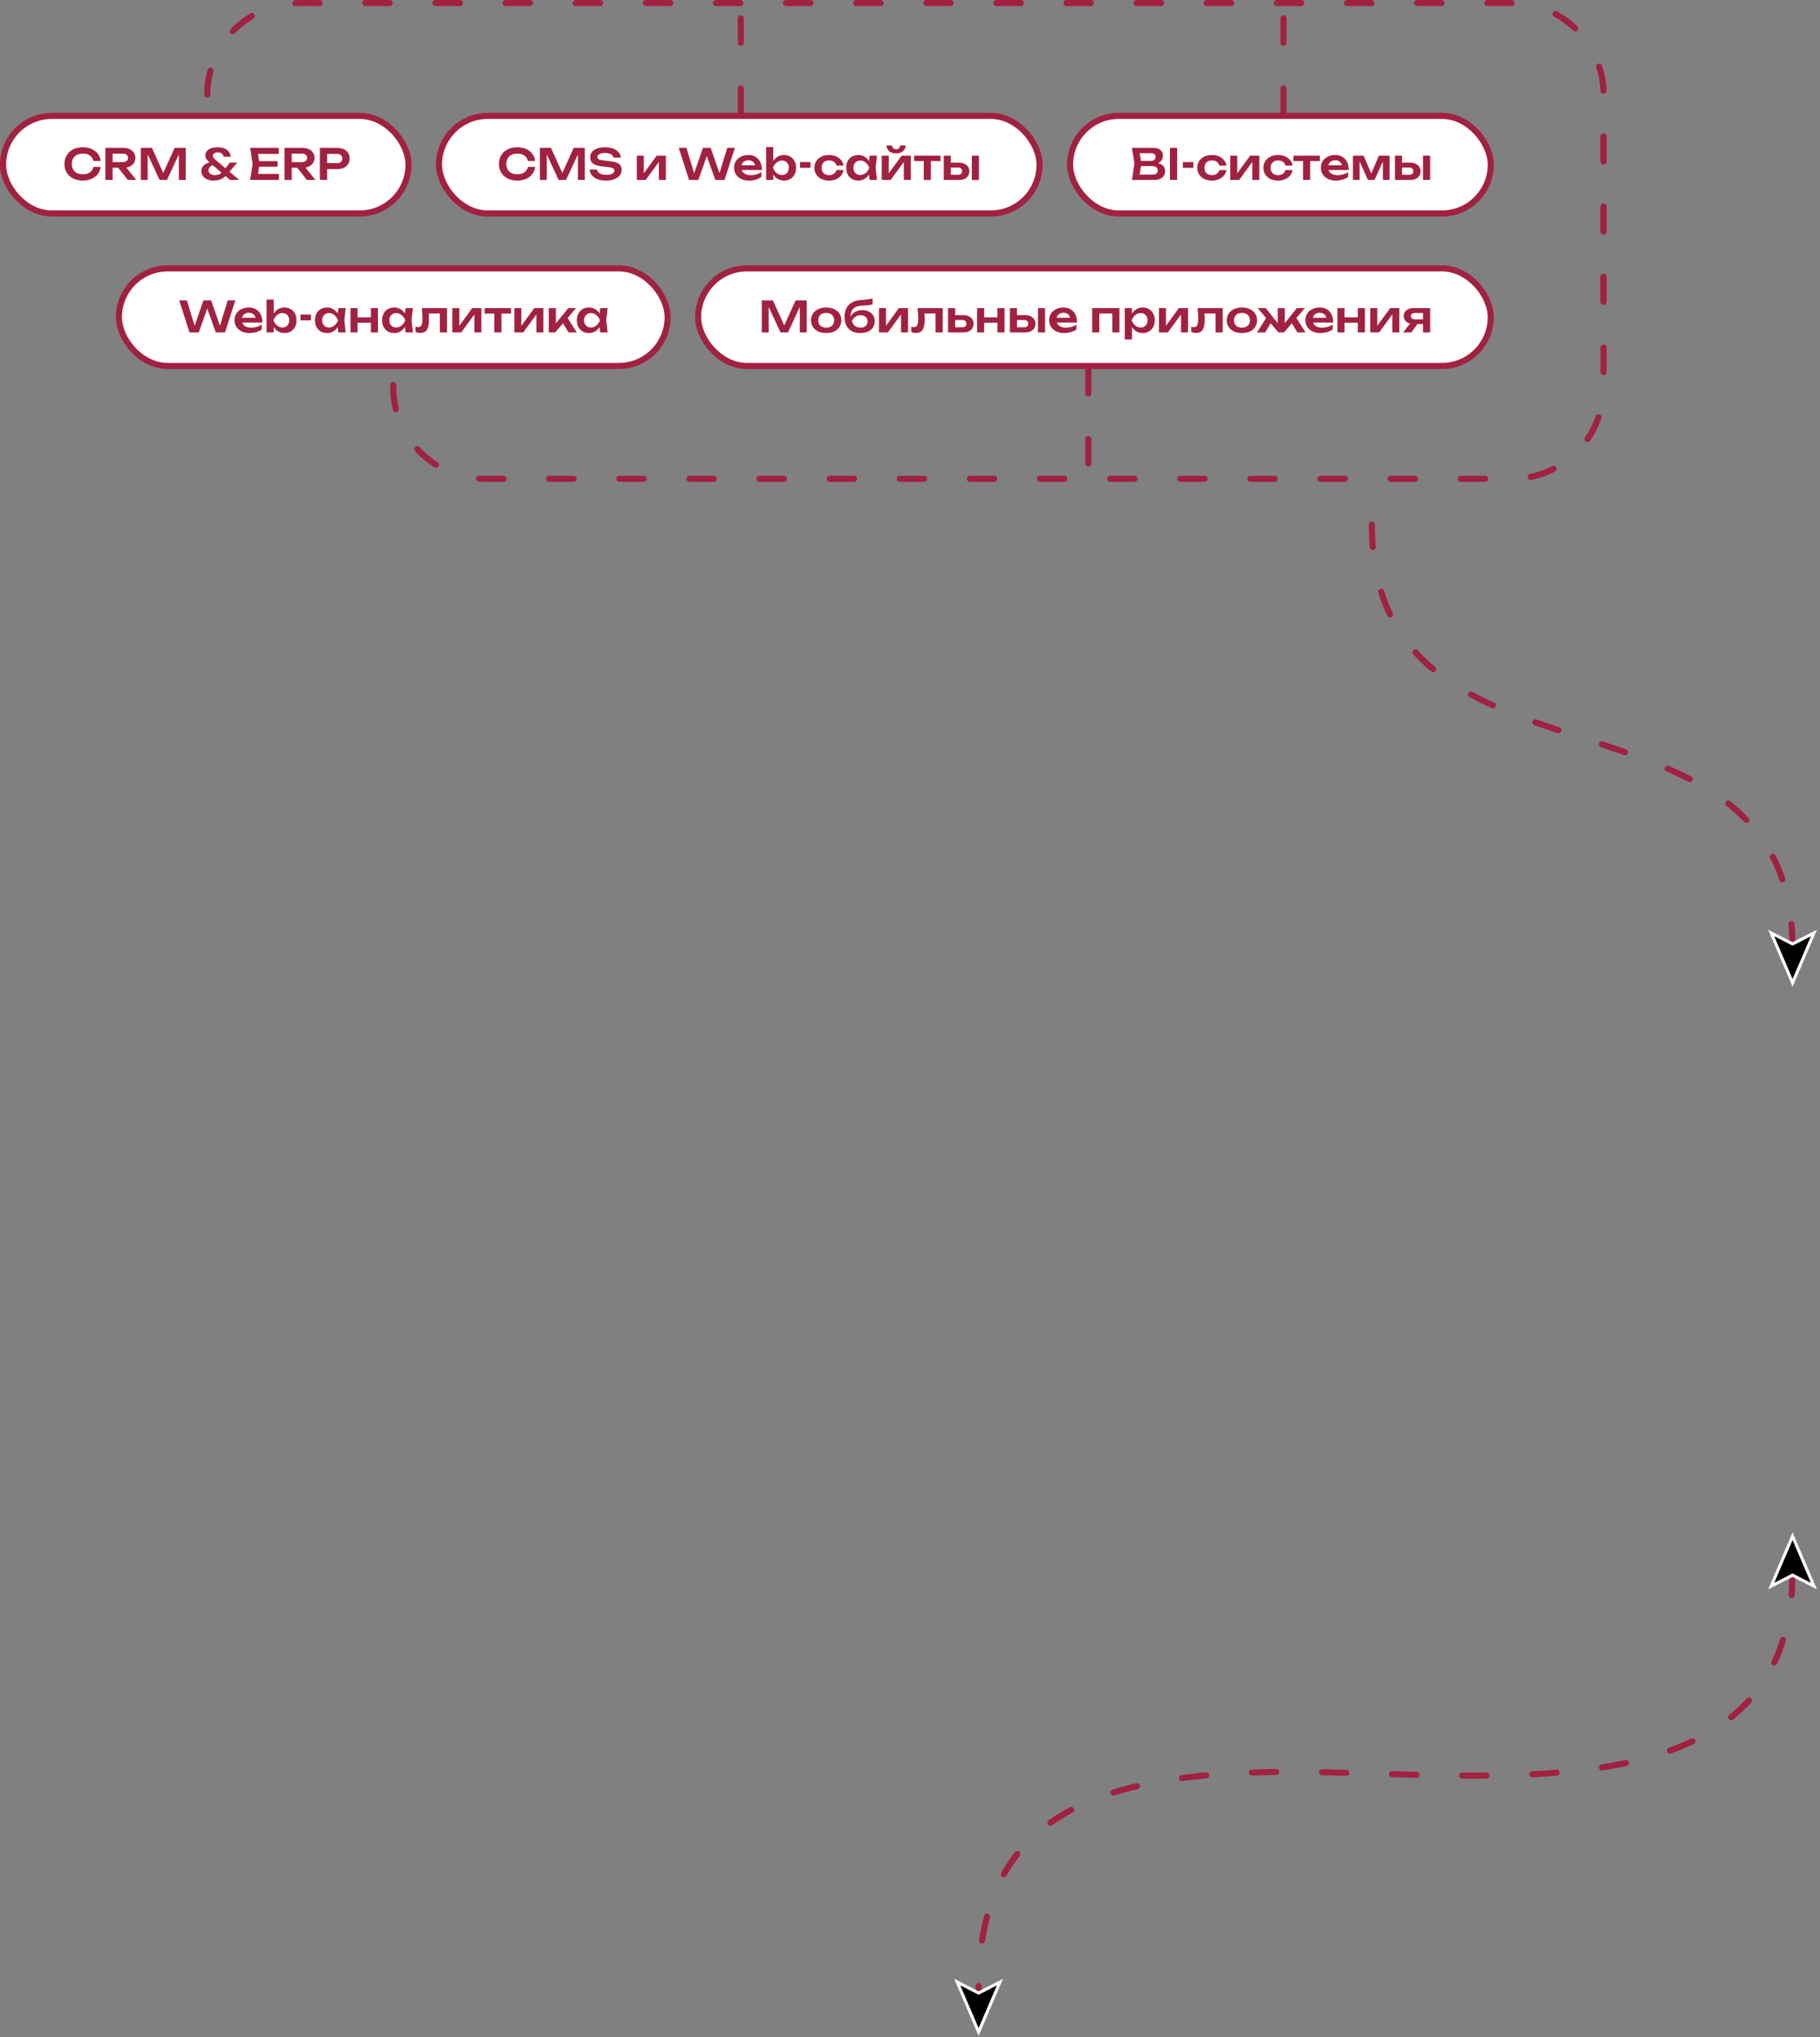 <svg width="597" height="668" viewBox="0 0 597 668" fill="none" xmlns="http://www.w3.org/2000/svg">
<rect x="0" y="0" width="597" height="668" fill="#808080" stroke="none"/>
<rect x="39" y="88" width="180" height="32" rx="16" fill="white"/>
<path d="M72.577 108.034H71.765L74.691 98.5H77.183L73.809 109H70.771L67.467 99.704H68.503L65.199 109H62.161L58.787 98.5H61.307L64.205 108.034L63.421 108.02L66.725 98.5H69.259L72.577 108.034ZM81.837 109.21C80.894 109.21 80.05 109.037 79.303 108.692C78.566 108.337 77.982 107.843 77.553 107.208C77.133 106.573 76.923 105.836 76.923 104.996C76.923 104.165 77.124 103.437 77.525 102.812C77.936 102.187 78.496 101.701 79.205 101.356C79.914 101.001 80.722 100.824 81.627 100.824C82.551 100.824 83.344 101.029 84.007 101.44C84.67 101.841 85.178 102.411 85.533 103.148C85.897 103.885 86.079 104.753 86.079 105.752H78.799V104.198H84.819L83.909 104.758C83.872 104.291 83.755 103.895 83.559 103.568C83.372 103.241 83.116 102.989 82.789 102.812C82.462 102.635 82.08 102.546 81.641 102.546C81.165 102.546 80.75 102.644 80.395 102.84C80.05 103.027 79.779 103.293 79.583 103.638C79.396 103.974 79.303 104.371 79.303 104.828C79.303 105.379 79.424 105.85 79.667 106.242C79.91 106.634 80.264 106.933 80.731 107.138C81.198 107.343 81.762 107.446 82.425 107.446C83.022 107.446 83.624 107.362 84.231 107.194C84.838 107.017 85.384 106.769 85.869 106.452V108.02C85.346 108.393 84.735 108.687 84.035 108.902C83.344 109.107 82.612 109.21 81.837 109.21ZM87.447 98.22H89.784V103.568L89.463 104.198V105.934L89.784 106.578V109H87.447V98.22ZM88.959 105.024C89.108 104.175 89.383 103.437 89.784 102.812C90.186 102.177 90.685 101.687 91.282 101.342C91.88 100.997 92.552 100.824 93.299 100.824C94.073 100.824 94.759 101.001 95.356 101.356C95.954 101.701 96.421 102.191 96.757 102.826C97.093 103.451 97.26 104.184 97.26 105.024C97.26 105.855 97.093 106.587 96.757 107.222C96.421 107.847 95.954 108.337 95.356 108.692C94.759 109.037 94.073 109.21 93.299 109.21C92.552 109.21 91.88 109.037 91.282 108.692C90.685 108.347 90.186 107.861 89.784 107.236C89.392 106.601 89.117 105.864 88.959 105.024ZM94.88 105.024C94.88 104.557 94.782 104.147 94.587 103.792C94.4 103.428 94.138 103.148 93.802 102.952C93.466 102.747 93.084 102.644 92.654 102.644C92.216 102.644 91.8 102.747 91.409 102.952C91.016 103.148 90.671 103.428 90.373 103.792C90.083 104.147 89.855 104.557 89.686 105.024C89.855 105.491 90.083 105.901 90.373 106.256C90.671 106.611 91.016 106.891 91.409 107.096C91.8 107.292 92.216 107.39 92.654 107.39C93.084 107.39 93.466 107.292 93.802 107.096C94.138 106.891 94.4 106.611 94.587 106.256C94.782 105.901 94.88 105.491 94.88 105.024ZM98.546 103.148H102.004V105.038H98.546V103.148ZM110.983 109L110.647 106.088L111.025 105.024L110.647 103.974L110.983 101.034H113.405L112.943 105.024L113.405 109H110.983ZM111.599 105.024C111.449 105.864 111.174 106.601 110.773 107.236C110.381 107.861 109.881 108.347 109.275 108.692C108.677 109.037 108.005 109.21 107.259 109.21C106.484 109.21 105.798 109.037 105.201 108.692C104.603 108.337 104.137 107.847 103.801 107.222C103.474 106.587 103.311 105.855 103.311 105.024C103.311 104.184 103.474 103.451 103.801 102.826C104.137 102.191 104.603 101.701 105.201 101.356C105.798 101.001 106.484 100.824 107.259 100.824C108.005 100.824 108.677 100.997 109.275 101.342C109.881 101.687 110.385 102.177 110.787 102.812C111.188 103.437 111.459 104.175 111.599 105.024ZM105.677 105.024C105.677 105.491 105.77 105.901 105.957 106.256C106.153 106.611 106.419 106.891 106.755 107.096C107.091 107.292 107.478 107.39 107.917 107.39C108.355 107.39 108.766 107.292 109.149 107.096C109.541 106.891 109.886 106.611 110.185 106.256C110.483 105.901 110.717 105.491 110.885 105.024C110.717 104.557 110.483 104.147 110.185 103.792C109.886 103.428 109.541 103.148 109.149 102.952C108.766 102.747 108.355 102.644 107.917 102.644C107.478 102.644 107.091 102.747 106.755 102.952C106.419 103.148 106.153 103.428 105.957 103.792C105.77 104.147 105.677 104.557 105.677 105.024ZM114.968 101.034H117.292V109H114.968V101.034ZM121.646 101.034H123.97V109H121.646V101.034ZM116.298 104.058H122.556V105.822H116.298V104.058ZM133.022 109L132.686 106.088L133.064 105.024L132.686 103.974L133.022 101.034H135.444L134.982 105.024L135.444 109H133.022ZM133.638 105.024C133.488 105.864 133.213 106.601 132.812 107.236C132.42 107.861 131.92 108.347 131.314 108.692C130.716 109.037 130.044 109.21 129.298 109.21C128.523 109.21 127.837 109.037 127.24 108.692C126.642 108.337 126.176 107.847 125.84 107.222C125.513 106.587 125.35 105.855 125.35 105.024C125.35 104.184 125.513 103.451 125.84 102.826C126.176 102.191 126.642 101.701 127.24 101.356C127.837 101.001 128.523 100.824 129.298 100.824C130.044 100.824 130.716 100.997 131.314 101.342C131.92 101.687 132.424 102.177 132.826 102.812C133.227 103.437 133.498 104.175 133.638 105.024ZM127.716 105.024C127.716 105.491 127.809 105.901 127.996 106.256C128.192 106.611 128.458 106.891 128.794 107.096C129.13 107.292 129.517 107.39 129.956 107.39C130.394 107.39 130.805 107.292 131.188 107.096C131.58 106.891 131.925 106.611 132.224 106.256C132.522 105.901 132.756 105.491 132.924 105.024C132.756 104.557 132.522 104.147 132.224 103.792C131.925 103.428 131.58 103.148 131.188 102.952C130.805 102.747 130.394 102.644 129.956 102.644C129.517 102.644 129.13 102.747 128.794 102.952C128.458 103.148 128.192 103.428 127.996 103.792C127.809 104.147 127.716 104.557 127.716 105.024ZM138.379 101.034H146.611V109H144.273V101.734L145.351 102.798H139.541L140.549 101.93C140.596 102.499 140.633 103.027 140.661 103.512C140.698 103.988 140.717 104.417 140.717 104.8C140.717 106.331 140.488 107.441 140.031 108.132C139.583 108.823 138.855 109.168 137.847 109.168C137.567 109.168 137.296 109.135 137.035 109.07C136.783 109.014 136.536 108.916 136.293 108.776V107.082C136.461 107.147 136.624 107.199 136.783 107.236C136.951 107.264 137.105 107.278 137.245 107.278C137.721 107.278 138.062 107.063 138.267 106.634C138.482 106.195 138.589 105.477 138.589 104.478C138.589 104.03 138.57 103.517 138.533 102.938C138.505 102.359 138.454 101.725 138.379 101.034ZM148.368 109V101.034H150.664V107.768L150.09 107.614L154.892 101.034H157.902V109H155.606V102.14L156.18 102.308L151.294 109H148.368ZM162.139 101.846H164.477V109H162.139V101.846ZM158.975 101.034H167.641V102.826H158.975V101.034ZM168.712 109V101.034H171.008V107.768L170.434 107.614L175.236 101.034H178.246V109H175.95V102.14L176.524 102.308L171.638 109H168.712ZM180.005 109V101.034H182.343V107.11L181.657 106.872L186.403 101.034H188.951L182.105 109H180.005ZM186.515 109L184.135 105.094L185.857 103.764L189.189 109H186.515ZM196.897 109L196.561 106.088L196.939 105.024L196.561 103.974L196.897 101.034H199.319L198.857 105.024L199.319 109H196.897ZM197.513 105.024C197.363 105.864 197.088 106.601 196.687 107.236C196.295 107.861 195.795 108.347 195.189 108.692C194.591 109.037 193.919 109.21 193.173 109.21C192.398 109.21 191.712 109.037 191.115 108.692C190.517 108.337 190.051 107.847 189.715 107.222C189.388 106.587 189.225 105.855 189.225 105.024C189.225 104.184 189.388 103.451 189.715 102.826C190.051 102.191 190.517 101.701 191.115 101.356C191.712 101.001 192.398 100.824 193.173 100.824C193.919 100.824 194.591 100.997 195.189 101.342C195.795 101.687 196.299 102.177 196.701 102.812C197.102 103.437 197.373 104.175 197.513 105.024ZM191.591 105.024C191.591 105.491 191.684 105.901 191.871 106.256C192.067 106.611 192.333 106.891 192.669 107.096C193.005 107.292 193.392 107.39 193.831 107.39C194.269 107.39 194.68 107.292 195.063 107.096C195.455 106.891 195.8 106.611 196.099 106.256C196.397 105.901 196.631 105.491 196.799 105.024C196.631 104.557 196.397 104.147 196.099 103.792C195.8 103.428 195.455 103.148 195.063 102.952C194.68 102.747 194.269 102.644 193.831 102.644C193.392 102.644 193.005 102.747 192.669 102.952C192.333 103.148 192.067 103.428 191.871 103.792C191.684 104.147 191.591 104.557 191.591 105.024Z" fill="#A12141"/>
<rect x="39" y="88" width="180" height="32" rx="16" stroke="#A12141" stroke-width="2"/>
<rect x="229" y="88" width="260" height="32" rx="16" fill="white"/>
<path d="M264.623 98.5V109H262.355V99.298L262.957 99.34L258.477 109H256.027L251.547 99.368L252.135 99.312V109H249.881V98.5H253.535L257.763 107.852H256.741L260.969 98.5H264.623ZM271.01 109.21C270.021 109.21 269.153 109.037 268.406 108.692C267.66 108.337 267.076 107.847 266.656 107.222C266.236 106.587 266.026 105.855 266.026 105.024C266.026 104.184 266.236 103.451 266.656 102.826C267.076 102.191 267.66 101.701 268.406 101.356C269.153 101.001 270.021 100.824 271.01 100.824C272 100.824 272.868 101.001 273.614 101.356C274.361 101.701 274.94 102.191 275.35 102.826C275.77 103.451 275.98 104.184 275.98 105.024C275.98 105.855 275.77 106.587 275.35 107.222C274.94 107.847 274.361 108.337 273.614 108.692C272.868 109.037 272 109.21 271.01 109.21ZM271.01 107.432C271.552 107.432 272.014 107.334 272.396 107.138C272.788 106.942 273.087 106.667 273.292 106.312C273.507 105.948 273.614 105.519 273.614 105.024C273.614 104.52 273.507 104.091 273.292 103.736C273.087 103.372 272.788 103.092 272.396 102.896C272.014 102.7 271.552 102.602 271.01 102.602C270.478 102.602 270.016 102.7 269.624 102.896C269.232 103.092 268.929 103.372 268.714 103.736C268.509 104.091 268.406 104.52 268.406 105.024C268.406 105.519 268.509 105.948 268.714 106.312C268.929 106.667 269.232 106.942 269.624 107.138C270.016 107.334 270.478 107.432 271.01 107.432ZM282.229 109.21C281.137 109.21 280.204 109.005 279.429 108.594C278.654 108.174 278.062 107.572 277.651 106.788C277.24 106.004 277.035 105.057 277.035 103.946C277.035 102.294 277.478 100.992 278.365 100.04C279.252 99.088 280.521 98.542 282.173 98.402C282.845 98.346 283.4 98.299 283.839 98.262C284.278 98.225 284.637 98.187 284.917 98.15C285.206 98.103 285.449 98.057 285.645 98.01C285.841 97.954 286.032 97.893 286.219 97.828V99.774C286.023 99.849 285.771 99.919 285.463 99.984C285.164 100.04 284.782 100.087 284.315 100.124C283.858 100.161 283.293 100.199 282.621 100.236C281.398 100.292 280.488 100.628 279.891 101.244C279.294 101.86 278.995 102.747 278.995 103.904V104.282L278.911 104.114C279.098 103.61 279.382 103.176 279.765 102.812C280.148 102.448 280.605 102.173 281.137 101.986C281.678 101.79 282.262 101.692 282.887 101.692C283.699 101.692 284.408 101.846 285.015 102.154C285.622 102.453 286.093 102.877 286.429 103.428C286.774 103.979 286.947 104.623 286.947 105.36C286.947 106.135 286.751 106.811 286.359 107.39C285.967 107.969 285.416 108.417 284.707 108.734C284.007 109.051 283.181 109.21 282.229 109.21ZM282.285 107.432C282.752 107.432 283.158 107.348 283.503 107.18C283.848 107.012 284.114 106.774 284.301 106.466C284.488 106.158 284.581 105.799 284.581 105.388C284.581 104.977 284.488 104.623 284.301 104.324C284.114 104.016 283.848 103.778 283.503 103.61C283.158 103.442 282.752 103.358 282.285 103.358C281.641 103.358 281.072 103.531 280.577 103.876C280.082 104.212 279.709 104.683 279.457 105.29C279.606 105.943 279.933 106.466 280.437 106.858C280.95 107.241 281.566 107.432 282.285 107.432ZM288.321 109V101.034H290.617V107.768L290.043 107.614L294.845 101.034H297.855V109H295.559V102.14L296.133 102.308L291.247 109H288.321ZM300.986 101.034H309.218V109H306.88V101.734L307.958 102.798H302.148L303.156 101.93C303.203 102.499 303.24 103.027 303.268 103.512C303.306 103.988 303.324 104.417 303.324 104.8C303.324 106.331 303.096 107.441 302.638 108.132C302.19 108.823 301.462 109.168 300.454 109.168C300.174 109.168 299.904 109.135 299.642 109.07C299.39 109.014 299.143 108.916 298.9 108.776V107.082C299.068 107.147 299.232 107.199 299.39 107.236C299.558 107.264 299.712 107.278 299.852 107.278C300.328 107.278 300.669 107.063 300.874 106.634C301.089 106.195 301.196 105.477 301.196 104.478C301.196 104.03 301.178 103.517 301.14 102.938C301.112 102.359 301.061 101.725 300.986 101.034ZM310.976 109V101.034H313.3V108.398L312.544 107.32H315.652C316.081 107.32 316.412 107.217 316.646 107.012C316.879 106.797 316.996 106.508 316.996 106.144C316.996 105.761 316.879 105.467 316.646 105.262C316.412 105.047 316.081 104.94 315.652 104.94H312.558V103.33H316.002C316.683 103.33 317.271 103.451 317.766 103.694C318.27 103.927 318.662 104.259 318.942 104.688C319.222 105.108 319.362 105.603 319.362 106.172C319.362 106.732 319.222 107.227 318.942 107.656C318.662 108.085 318.274 108.417 317.78 108.65C317.285 108.883 316.702 109 316.03 109H310.976ZM320.505 101.034H322.829V109H320.505V101.034ZM327.183 101.034H329.507V109H327.183V101.034ZM321.835 104.058H328.093V105.822H321.835V104.058ZM340.463 101.034H342.801V109H340.463V101.034ZM331.265 109V101.034H333.589V108.398L332.833 107.32H335.941C336.37 107.32 336.701 107.217 336.935 107.012C337.168 106.797 337.285 106.508 337.285 106.144C337.285 105.761 337.168 105.467 336.935 105.262C336.701 105.047 336.37 104.94 335.941 104.94H332.847V103.33H336.291C336.972 103.33 337.56 103.451 338.055 103.694C338.559 103.927 338.951 104.259 339.231 104.688C339.511 105.108 339.651 105.603 339.651 106.172C339.651 106.732 339.511 107.227 339.231 107.656C338.951 108.085 338.563 108.417 338.069 108.65C337.574 108.883 336.991 109 336.319 109H331.265ZM349.062 109.21C348.119 109.21 347.274 109.037 346.528 108.692C345.79 108.337 345.207 107.843 344.778 107.208C344.358 106.573 344.148 105.836 344.148 104.996C344.148 104.165 344.348 103.437 344.75 102.812C345.16 102.187 345.72 101.701 346.43 101.356C347.139 101.001 347.946 100.824 348.852 100.824C349.776 100.824 350.569 101.029 351.232 101.44C351.894 101.841 352.403 102.411 352.758 103.148C353.122 103.885 353.304 104.753 353.304 105.752H346.024V104.198H352.044L351.134 104.758C351.096 104.291 350.98 103.895 350.784 103.568C350.597 103.241 350.34 102.989 350.014 102.812C349.687 102.635 349.304 102.546 348.866 102.546C348.39 102.546 347.974 102.644 347.62 102.84C347.274 103.027 347.004 103.293 346.808 103.638C346.621 103.974 346.528 104.371 346.528 104.828C346.528 105.379 346.649 105.85 346.892 106.242C347.134 106.634 347.489 106.933 347.956 107.138C348.422 107.343 348.987 107.446 349.65 107.446C350.247 107.446 350.849 107.362 351.456 107.194C352.062 107.017 352.608 106.769 353.094 106.452V108.02C352.571 108.393 351.96 108.687 351.26 108.902C350.569 109.107 349.836 109.21 349.062 109.21ZM367.199 101.034V109H364.861V101.734L365.939 102.798H359.513L360.591 101.734V109H358.253V101.034H367.199ZM368.958 101.034H371.296V103.568L371.198 103.876V105.794L371.296 106.368V111.31H368.958V101.034ZM370.484 105.024C370.643 104.175 370.918 103.437 371.31 102.812C371.712 102.177 372.211 101.687 372.808 101.342C373.415 100.997 374.087 100.824 374.824 100.824C375.608 100.824 376.294 101.001 376.882 101.356C377.48 101.701 377.946 102.191 378.282 102.826C378.618 103.451 378.786 104.184 378.786 105.024C378.786 105.855 378.618 106.587 378.282 107.222C377.946 107.847 377.48 108.337 376.882 108.692C376.294 109.037 375.608 109.21 374.824 109.21C374.078 109.21 373.406 109.037 372.808 108.692C372.22 108.347 371.726 107.861 371.324 107.236C370.923 106.601 370.643 105.864 370.484 105.024ZM376.42 105.024C376.42 104.557 376.322 104.147 376.126 103.792C375.94 103.428 375.678 103.148 375.342 102.952C375.006 102.747 374.619 102.644 374.18 102.644C373.742 102.644 373.326 102.747 372.934 102.952C372.542 103.148 372.197 103.428 371.898 103.792C371.609 104.147 371.38 104.557 371.212 105.024C371.38 105.491 371.609 105.901 371.898 106.256C372.197 106.611 372.542 106.891 372.934 107.096C373.326 107.292 373.742 107.39 374.18 107.39C374.619 107.39 375.006 107.292 375.342 107.096C375.678 106.891 375.94 106.611 376.126 106.256C376.322 105.901 376.42 105.491 376.42 105.024ZM380.169 109V101.034H382.465V107.768L381.891 107.614L386.693 101.034H389.703V109H387.407V102.14L387.981 102.308L383.095 109H380.169ZM392.834 101.034H401.066V109H398.728V101.734L399.806 102.798H393.996L395.004 101.93C395.051 102.499 395.088 103.027 395.116 103.512C395.153 103.988 395.172 104.417 395.172 104.8C395.172 106.331 394.943 107.441 394.486 108.132C394.038 108.823 393.31 109.168 392.302 109.168C392.022 109.168 391.751 109.135 391.49 109.07C391.238 109.014 390.991 108.916 390.748 108.776V107.082C390.916 107.147 391.079 107.199 391.238 107.236C391.406 107.264 391.56 107.278 391.7 107.278C392.176 107.278 392.517 107.063 392.722 106.634C392.937 106.195 393.044 105.477 393.044 104.478C393.044 104.03 393.025 103.517 392.988 102.938C392.96 102.359 392.909 101.725 392.834 101.034ZM407.387 109.21C406.398 109.21 405.53 109.037 404.783 108.692C404.037 108.337 403.453 107.847 403.033 107.222C402.613 106.587 402.403 105.855 402.403 105.024C402.403 104.184 402.613 103.451 403.033 102.826C403.453 102.191 404.037 101.701 404.783 101.356C405.53 101.001 406.398 100.824 407.387 100.824C408.377 100.824 409.245 101.001 409.991 101.356C410.738 101.701 411.317 102.191 411.727 102.826C412.147 103.451 412.357 104.184 412.357 105.024C412.357 105.855 412.147 106.587 411.727 107.222C411.317 107.847 410.738 108.337 409.991 108.692C409.245 109.037 408.377 109.21 407.387 109.21ZM407.387 107.432C407.929 107.432 408.391 107.334 408.773 107.138C409.165 106.942 409.464 106.667 409.669 106.312C409.884 105.948 409.991 105.519 409.991 105.024C409.991 104.52 409.884 104.091 409.669 103.736C409.464 103.372 409.165 103.092 408.773 102.896C408.391 102.7 407.929 102.602 407.387 102.602C406.855 102.602 406.393 102.7 406.001 102.896C405.609 103.092 405.306 103.372 405.091 103.736C404.886 104.091 404.783 104.52 404.783 105.024C404.783 105.519 404.886 105.948 405.091 106.312C405.306 106.667 405.609 106.942 406.001 107.138C406.393 107.334 406.855 107.432 407.387 107.432ZM412.318 109L415.636 103.764L417.344 105.094L415.02 109H412.318ZM425.548 109L423.224 105.094L424.918 103.764L428.25 109H425.548ZM421.432 107.04L420.774 106.816L425.366 101.034H428.012L421.194 109H419.374L412.542 101.034H415.188L419.794 106.816L419.136 107.04V101.034H421.432V107.04ZM433.103 109.21C432.16 109.21 431.315 109.037 430.569 108.692C429.831 108.337 429.248 107.843 428.819 107.208C428.399 106.573 428.189 105.836 428.189 104.996C428.189 104.165 428.389 103.437 428.791 102.812C429.201 102.187 429.761 101.701 430.471 101.356C431.18 101.001 431.987 100.824 432.893 100.824C433.817 100.824 434.61 101.029 435.273 101.44C435.935 101.841 436.444 102.411 436.799 103.148C437.163 103.885 437.345 104.753 437.345 105.752H430.065V104.198H436.085L435.175 104.758C435.137 104.291 435.021 103.895 434.825 103.568C434.638 103.241 434.381 102.989 434.055 102.812C433.728 102.635 433.345 102.546 432.907 102.546C432.431 102.546 432.015 102.644 431.661 102.84C431.315 103.027 431.045 103.293 430.849 103.638C430.662 103.974 430.569 104.371 430.569 104.828C430.569 105.379 430.69 105.85 430.933 106.242C431.175 106.634 431.53 106.933 431.997 107.138C432.463 107.343 433.028 107.446 433.691 107.446C434.288 107.446 434.89 107.362 435.497 107.194C436.103 107.017 436.649 106.769 437.135 106.452V108.02C436.612 108.393 436.001 108.687 435.301 108.902C434.61 109.107 433.877 109.21 433.103 109.21ZM438.712 101.034H441.036V109H438.712V101.034ZM445.39 101.034H447.714V109H445.39V101.034ZM440.042 104.058H446.3V105.822H440.042V104.058ZM449.472 109V101.034H451.768V107.768L451.194 107.614L455.996 101.034H459.006V109H456.71V102.14L457.284 102.308L452.398 109H449.472ZM467.457 104.716V106.242H463.537L463.509 106.186C462.902 106.186 462.37 106.083 461.913 105.878C461.455 105.663 461.096 105.365 460.835 104.982C460.583 104.59 460.457 104.137 460.457 103.624C460.457 103.111 460.583 102.663 460.835 102.28C461.096 101.888 461.455 101.585 461.913 101.37C462.37 101.146 462.902 101.034 463.509 101.034H469.123V109H466.785V101.65L467.485 102.616H464.069C463.677 102.616 463.369 102.709 463.145 102.896C462.93 103.073 462.823 103.325 462.823 103.652C462.823 103.979 462.93 104.24 463.145 104.436C463.369 104.623 463.677 104.716 464.069 104.716H467.457ZM465.693 105.276L462.935 109H460.275L463.145 105.276H465.693Z" fill="#A12141"/>
<rect x="229" y="88" width="260" height="32" rx="16" stroke="#A12141" stroke-width="2"/>
<rect x="144" y="38" width="197" height="32" rx="16" fill="white"/>
<path d="M175.538 54.73C175.435 55.617 175.122 56.401 174.6 57.082C174.086 57.754 173.405 58.277 172.556 58.65C171.716 59.023 170.754 59.21 169.672 59.21C168.477 59.21 167.427 58.981 166.522 58.524C165.626 58.067 164.926 57.432 164.422 56.62C163.918 55.799 163.666 54.842 163.666 53.75C163.666 52.658 163.918 51.706 164.422 50.894C164.926 50.073 165.626 49.433 166.522 48.976C167.427 48.519 168.477 48.29 169.672 48.29C170.754 48.29 171.716 48.477 172.556 48.85C173.405 49.223 174.086 49.746 174.6 50.418C175.122 51.09 175.435 51.874 175.538 52.77H173.144C173.05 52.275 172.85 51.851 172.542 51.496C172.234 51.132 171.837 50.852 171.352 50.656C170.866 50.46 170.302 50.362 169.658 50.362C168.92 50.362 168.281 50.502 167.74 50.782C167.208 51.053 166.797 51.445 166.508 51.958C166.218 52.462 166.074 53.059 166.074 53.75C166.074 54.441 166.218 55.043 166.508 55.556C166.797 56.06 167.208 56.452 167.74 56.732C168.281 57.003 168.92 57.138 169.658 57.138C170.302 57.138 170.866 57.045 171.352 56.858C171.837 56.662 172.234 56.387 172.542 56.032C172.85 55.668 173.05 55.234 173.144 54.73H175.538ZM191.832 48.5V59H189.564V49.298L190.166 49.34L185.686 59H183.236L178.756 49.368L179.344 49.312V59H177.09V48.5H180.744L184.972 57.852H183.95L188.178 48.5H191.832ZM193.414 55.57H195.822C195.878 55.925 196.032 56.237 196.284 56.508C196.546 56.769 196.891 56.975 197.32 57.124C197.759 57.264 198.263 57.334 198.832 57.334C199.663 57.334 200.316 57.217 200.792 56.984C201.278 56.741 201.52 56.405 201.52 55.976C201.52 55.64 201.38 55.383 201.1 55.206C200.83 55.019 200.321 54.884 199.574 54.8L197.46 54.562C196.098 54.413 195.108 54.095 194.492 53.61C193.886 53.115 193.582 52.429 193.582 51.552C193.582 50.861 193.783 50.273 194.184 49.788C194.595 49.303 195.169 48.934 195.906 48.682C196.644 48.421 197.512 48.29 198.51 48.29C199.481 48.29 200.344 48.435 201.1 48.724C201.856 49.004 202.458 49.401 202.906 49.914C203.354 50.418 203.597 51.011 203.634 51.692H201.226C201.18 51.384 201.04 51.118 200.806 50.894C200.582 50.661 200.27 50.483 199.868 50.362C199.467 50.231 198.996 50.166 198.454 50.166C197.698 50.166 197.096 50.278 196.648 50.502C196.2 50.726 195.976 51.043 195.976 51.454C195.976 51.771 196.107 52.019 196.368 52.196C196.639 52.364 197.11 52.49 197.782 52.574L199.98 52.84C200.951 52.943 201.721 53.111 202.29 53.344C202.869 53.568 203.28 53.871 203.522 54.254C203.774 54.637 203.9 55.122 203.9 55.71C203.9 56.41 203.686 57.026 203.256 57.558C202.836 58.081 202.244 58.487 201.478 58.776C200.713 59.065 199.817 59.21 198.79 59.21C197.745 59.21 196.826 59.061 196.032 58.762C195.239 58.454 194.614 58.029 194.156 57.488C193.699 56.937 193.452 56.298 193.414 55.57ZM208.886 59V51.034H211.182V57.768L210.608 57.614L215.41 51.034H218.42V59H216.124V52.14L216.698 52.308L211.812 59H208.886ZM236.44 58.034H235.628L238.554 48.5H241.046L237.672 59H234.634L231.33 49.704H232.366L229.062 59H226.024L222.65 48.5H225.17L228.068 58.034L227.284 58.02L230.588 48.5H233.122L236.44 58.034ZM245.7 59.21C244.758 59.21 243.913 59.037 243.166 58.692C242.429 58.337 241.846 57.843 241.416 57.208C240.996 56.573 240.786 55.836 240.786 54.996C240.786 54.165 240.987 53.437 241.388 52.812C241.799 52.187 242.359 51.701 243.068 51.356C243.778 51.001 244.585 50.824 245.49 50.824C246.414 50.824 247.208 51.029 247.87 51.44C248.533 51.841 249.042 52.411 249.396 53.148C249.76 53.885 249.942 54.753 249.942 55.752H242.662V54.198H248.682L247.772 54.758C247.735 54.291 247.618 53.895 247.422 53.568C247.236 53.241 246.979 52.989 246.652 52.812C246.326 52.635 245.943 52.546 245.504 52.546C245.028 52.546 244.613 52.644 244.258 52.84C243.913 53.027 243.642 53.293 243.446 53.638C243.26 53.974 243.166 54.371 243.166 54.828C243.166 55.379 243.288 55.85 243.53 56.242C243.773 56.634 244.128 56.933 244.594 57.138C245.061 57.343 245.626 57.446 246.288 57.446C246.886 57.446 247.488 57.362 248.094 57.194C248.701 57.017 249.247 56.769 249.732 56.452V58.02C249.21 58.393 248.598 58.687 247.898 58.902C247.208 59.107 246.475 59.21 245.7 59.21ZM251.31 48.22H253.648V53.568L253.326 54.198V55.934L253.648 56.578V59H251.31V48.22ZM252.822 55.024C252.971 54.175 253.246 53.437 253.648 52.812C254.049 52.177 254.548 51.687 255.146 51.342C255.743 50.997 256.415 50.824 257.162 50.824C257.936 50.824 258.622 51.001 259.22 51.356C259.817 51.701 260.284 52.191 260.62 52.826C260.956 53.451 261.124 54.184 261.124 55.024C261.124 55.855 260.956 56.587 260.62 57.222C260.284 57.847 259.817 58.337 259.22 58.692C258.622 59.037 257.936 59.21 257.162 59.21C256.415 59.21 255.743 59.037 255.146 58.692C254.548 58.347 254.049 57.861 253.648 57.236C253.256 56.601 252.98 55.864 252.822 55.024ZM258.744 55.024C258.744 54.557 258.646 54.147 258.45 53.792C258.263 53.428 258.002 53.148 257.666 52.952C257.33 52.747 256.947 52.644 256.518 52.644C256.079 52.644 255.664 52.747 255.272 52.952C254.88 53.148 254.534 53.428 254.236 53.792C253.946 54.147 253.718 54.557 253.55 55.024C253.718 55.491 253.946 55.901 254.236 56.256C254.534 56.611 254.88 56.891 255.272 57.096C255.664 57.292 256.079 57.39 256.518 57.39C256.947 57.39 257.33 57.292 257.666 57.096C258.002 56.891 258.263 56.611 258.45 56.256C258.646 55.901 258.744 55.491 258.744 55.024ZM262.409 53.148H265.867V55.038H262.409V53.148ZM276.694 55.752C276.601 56.433 276.335 57.035 275.896 57.558C275.467 58.081 274.911 58.487 274.23 58.776C273.549 59.065 272.788 59.21 271.948 59.21C270.996 59.21 270.156 59.037 269.428 58.692C268.709 58.337 268.145 57.843 267.734 57.208C267.333 56.573 267.132 55.845 267.132 55.024C267.132 54.193 267.333 53.465 267.734 52.84C268.145 52.205 268.709 51.711 269.428 51.356C270.156 51.001 270.996 50.824 271.948 50.824C272.788 50.824 273.549 50.973 274.23 51.272C274.911 51.561 275.467 51.967 275.896 52.49C276.335 53.003 276.601 53.605 276.694 54.296H274.356C274.235 53.755 273.955 53.339 273.516 53.05C273.087 52.751 272.564 52.602 271.948 52.602C271.453 52.602 271.019 52.7 270.646 52.896C270.282 53.083 270.002 53.358 269.806 53.722C269.61 54.077 269.512 54.511 269.512 55.024C269.512 55.528 269.61 55.962 269.806 56.326C270.002 56.681 270.282 56.956 270.646 57.152C271.019 57.339 271.453 57.432 271.948 57.432C272.573 57.432 273.101 57.278 273.53 56.97C273.969 56.662 274.244 56.256 274.356 55.752H276.694ZM285.25 59L284.914 56.088L285.292 55.024L284.914 53.974L285.25 51.034H287.672L287.21 55.024L287.672 59H285.25ZM285.866 55.024C285.717 55.864 285.442 56.601 285.04 57.236C284.648 57.861 284.149 58.347 283.542 58.692C282.945 59.037 282.273 59.21 281.526 59.21C280.752 59.21 280.066 59.037 279.468 58.692C278.871 58.337 278.404 57.847 278.068 57.222C277.742 56.587 277.578 55.855 277.578 55.024C277.578 54.184 277.742 53.451 278.068 52.826C278.404 52.191 278.871 51.701 279.468 51.356C280.066 51.001 280.752 50.824 281.526 50.824C282.273 50.824 282.945 50.997 283.542 51.342C284.149 51.687 284.653 52.177 285.054 52.812C285.456 53.437 285.726 54.175 285.866 55.024ZM279.944 55.024C279.944 55.491 280.038 55.901 280.224 56.256C280.42 56.611 280.686 56.891 281.022 57.096C281.358 57.292 281.746 57.39 282.184 57.39C282.623 57.39 283.034 57.292 283.416 57.096C283.808 56.891 284.154 56.611 284.452 56.256C284.751 55.901 284.984 55.491 285.152 55.024C284.984 54.557 284.751 54.147 284.452 53.792C284.154 53.428 283.808 53.148 283.416 52.952C283.034 52.747 282.623 52.644 282.184 52.644C281.746 52.644 281.358 52.747 281.022 52.952C280.686 53.148 280.42 53.428 280.224 53.792C280.038 54.147 279.944 54.557 279.944 55.024ZM289.236 59V51.034H291.532V57.768L290.958 57.614L295.76 51.034H298.77V59H296.474V52.14L297.048 52.308L292.162 59H289.236ZM293.94 50.306C293.034 50.306 292.306 50.087 291.756 49.648C291.205 49.2 290.864 48.551 290.734 47.702H292.568C292.633 48.103 292.782 48.411 293.016 48.626C293.258 48.831 293.566 48.934 293.94 48.934C294.313 48.934 294.616 48.831 294.85 48.626C295.083 48.411 295.237 48.103 295.312 47.702H297.132C297.01 48.551 296.67 49.2 296.11 49.648C295.559 50.087 294.836 50.306 293.94 50.306ZM303.006 51.846H305.344V59H303.006V51.846ZM299.842 51.034H308.508V52.826H299.842V51.034ZM318.777 51.034H321.115V59H318.777V51.034ZM309.579 59V51.034H311.903V58.398L311.147 57.32H314.255C314.685 57.32 315.016 57.217 315.249 57.012C315.483 56.797 315.599 56.508 315.599 56.144C315.599 55.761 315.483 55.467 315.249 55.262C315.016 55.047 314.685 54.94 314.255 54.94H311.161V53.33H314.605C315.287 53.33 315.875 53.451 316.369 53.694C316.873 53.927 317.265 54.259 317.545 54.688C317.825 55.108 317.965 55.603 317.965 56.172C317.965 56.732 317.825 57.227 317.545 57.656C317.265 58.085 316.878 58.417 316.383 58.65C315.889 58.883 315.305 59 314.633 59H309.579Z" fill="#A12141"/>
<rect x="144" y="38" width="197" height="32" rx="16" stroke="#A12141" stroke-width="2"/>
<rect x="1" y="38" width="133" height="32" rx="16" fill="white"/>
<path d="M33.014 54.73C32.912 55.617 32.599 56.401 32.076 57.082C31.563 57.754 30.882 58.277 30.032 58.65C29.192 59.023 28.231 59.21 27.148 59.21C25.954 59.21 24.904 58.981 23.998 58.524C23.102 58.067 22.402 57.432 21.898 56.62C21.394 55.799 21.142 54.842 21.142 53.75C21.142 52.658 21.394 51.706 21.898 50.894C22.402 50.073 23.102 49.433 23.998 48.976C24.904 48.519 25.954 48.29 27.148 48.29C28.231 48.29 29.192 48.477 30.032 48.85C30.882 49.223 31.563 49.746 32.076 50.418C32.599 51.09 32.912 51.874 33.014 52.77H30.62C30.527 52.275 30.326 51.851 30.018 51.496C29.71 51.132 29.314 50.852 28.828 50.656C28.343 50.46 27.778 50.362 27.134 50.362C26.397 50.362 25.758 50.502 25.216 50.782C24.684 51.053 24.274 51.445 23.984 51.958C23.695 52.462 23.55 53.059 23.55 53.75C23.55 54.441 23.695 55.043 23.984 55.556C24.274 56.06 24.684 56.452 25.216 56.732C25.758 57.003 26.397 57.138 27.134 57.138C27.778 57.138 28.343 57.045 28.828 56.858C29.314 56.662 29.71 56.387 30.018 56.032C30.326 55.668 30.527 55.234 30.62 54.73H33.014ZM36.218 53.162H40.264C40.796 53.162 41.216 53.041 41.524 52.798C41.842 52.546 42 52.201 42 51.762C42 51.323 41.842 50.983 41.524 50.74C41.216 50.497 40.796 50.376 40.264 50.376H35.868L36.946 49.158V59H34.566V48.5H40.544C41.31 48.5 41.982 48.64 42.56 48.92C43.139 49.191 43.592 49.569 43.918 50.054C44.245 50.539 44.408 51.109 44.408 51.762C44.408 52.406 44.245 52.971 43.918 53.456C43.592 53.941 43.139 54.324 42.56 54.604C41.982 54.875 41.31 55.01 40.544 55.01H36.218V53.162ZM38.038 54.086H40.754L44.716 59H41.93L38.038 54.086ZM60.929 48.5V59H58.661V49.298L59.263 49.34L54.783 59H52.333L47.853 49.368L48.441 49.312V59H46.187V48.5H49.841L54.069 57.852H53.047L57.275 48.5H60.929ZM75.67 51.412H73.346C73.29 50.983 73.103 50.637 72.786 50.376C72.478 50.105 72.04 49.97 71.47 49.97C71.134 49.97 70.845 50.017 70.602 50.11C70.359 50.194 70.168 50.32 70.028 50.488C69.897 50.656 69.832 50.861 69.832 51.104C69.832 51.272 69.888 51.454 70 51.65C70.121 51.846 70.313 52.061 70.574 52.294L78.442 59H75.474L68.782 53.316C68.344 52.933 67.993 52.551 67.732 52.168C67.48 51.785 67.354 51.379 67.354 50.95C67.354 50.418 67.513 49.956 67.83 49.564C68.147 49.163 68.609 48.85 69.216 48.626C69.823 48.402 70.546 48.29 71.386 48.29C72.273 48.29 73.029 48.425 73.654 48.696C74.279 48.967 74.76 49.335 75.096 49.802C75.442 50.269 75.633 50.805 75.67 51.412ZM75.348 53.316H77.812L74.746 56.928C74.308 57.451 73.859 57.885 73.402 58.23C72.945 58.566 72.45 58.813 71.918 58.972C71.395 59.131 70.793 59.21 70.112 59.21C69.263 59.21 68.535 59.075 67.928 58.804C67.322 58.524 66.855 58.155 66.528 57.698C66.201 57.231 66.038 56.709 66.038 56.13C66.038 55.607 66.174 55.131 66.444 54.702C66.724 54.273 67.153 53.913 67.732 53.624C68.311 53.325 69.053 53.125 69.958 53.022L70.476 53.946C69.804 54.095 69.286 54.333 68.922 54.66C68.567 54.987 68.39 55.379 68.39 55.836C68.39 56.125 68.469 56.391 68.628 56.634C68.796 56.877 69.034 57.073 69.342 57.222C69.65 57.362 70.01 57.432 70.42 57.432C71.12 57.432 71.704 57.297 72.17 57.026C72.637 56.746 73.043 56.377 73.388 55.92L75.348 53.316ZM91.07 52.84V54.66H83.552V52.84H91.07ZM85.148 53.75L84.448 58.202L83.412 57.026H91.504V59H82.055L82.867 53.75L82.055 48.5H91.434V50.474H83.412L84.448 49.298L85.148 53.75ZM94.966 53.162H99.012C99.544 53.162 99.964 53.041 100.272 52.798C100.59 52.546 100.748 52.201 100.748 51.762C100.748 51.323 100.59 50.983 100.272 50.74C99.964 50.497 99.544 50.376 99.012 50.376H94.616L95.694 49.158V59H93.314V48.5H99.292C100.058 48.5 100.73 48.64 101.308 48.92C101.887 49.191 102.34 49.569 102.666 50.054C102.993 50.539 103.156 51.109 103.156 51.762C103.156 52.406 102.993 52.971 102.666 53.456C102.34 53.941 101.887 54.324 101.308 54.604C100.73 54.875 100.058 55.01 99.292 55.01H94.966V53.162ZM96.786 54.086H99.502L103.464 59H100.678L96.786 54.086ZM110.661 48.5C111.492 48.5 112.211 48.645 112.817 48.934C113.424 49.223 113.886 49.629 114.203 50.152C114.53 50.675 114.693 51.281 114.693 51.972C114.693 52.663 114.53 53.269 114.203 53.792C113.886 54.305 113.424 54.711 112.817 55.01C112.211 55.299 111.492 55.444 110.661 55.444H106.027V53.484H110.535C111.086 53.484 111.515 53.349 111.823 53.078C112.141 52.807 112.299 52.439 112.299 51.972C112.299 51.496 112.141 51.127 111.823 50.866C111.515 50.595 111.086 50.46 110.535 50.46H106.237L107.315 49.326V59H104.935V48.5H110.661Z" fill="#A12141"/>
<rect x="1" y="38" width="133" height="32" rx="16" stroke="#A12141" stroke-width="2"/>
<rect x="351" y="38" width="138" height="32" rx="16" fill="white"/>
<path d="M378.376 53.82L378.6 53.344C379.412 53.363 380.084 53.493 380.616 53.736C381.148 53.969 381.54 54.291 381.792 54.702C382.044 55.103 382.17 55.565 382.17 56.088C382.17 56.648 382.035 57.147 381.764 57.586C381.503 58.025 381.116 58.37 380.602 58.622C380.089 58.874 379.445 59 378.67 59H371.306L372.118 53.61L371.306 48.5H378.404C379.375 48.5 380.126 48.729 380.658 49.186C381.2 49.634 381.47 50.255 381.47 51.048C381.47 51.477 381.368 51.893 381.162 52.294C380.966 52.695 380.64 53.036 380.182 53.316C379.734 53.587 379.132 53.755 378.376 53.82ZM373.658 58.398L372.748 57.25H378.18C378.684 57.25 379.072 57.133 379.342 56.9C379.622 56.657 379.762 56.321 379.762 55.892C379.762 55.453 379.604 55.108 379.286 54.856C378.969 54.595 378.502 54.464 377.886 54.464H373.462V52.756H377.606C378.026 52.756 378.372 52.639 378.642 52.406C378.922 52.163 379.062 51.827 379.062 51.398C379.062 51.071 378.946 50.801 378.712 50.586C378.479 50.362 378.143 50.25 377.704 50.25H372.748L373.658 49.102L374.4 53.61L373.658 58.398ZM383.756 48.5H386.136V59H383.756V48.5ZM388.001 53.148H391.459V55.038H388.001V53.148ZM402.286 55.752C402.192 56.433 401.926 57.035 401.488 57.558C401.058 58.081 400.503 58.487 399.822 58.776C399.14 59.065 398.38 59.21 397.54 59.21C396.588 59.21 395.748 59.037 395.02 58.692C394.301 58.337 393.736 57.843 393.326 57.208C392.924 56.573 392.724 55.845 392.724 55.024C392.724 54.193 392.924 53.465 393.326 52.84C393.736 52.205 394.301 51.711 395.02 51.356C395.748 51.001 396.588 50.824 397.54 50.824C398.38 50.824 399.14 50.973 399.822 51.272C400.503 51.561 401.058 51.967 401.488 52.49C401.926 53.003 402.192 53.605 402.286 54.296H399.948C399.826 53.755 399.546 53.339 399.108 53.05C398.678 52.751 398.156 52.602 397.54 52.602C397.045 52.602 396.611 52.7 396.238 52.896C395.874 53.083 395.594 53.358 395.398 53.722C395.202 54.077 395.104 54.511 395.104 55.024C395.104 55.528 395.202 55.962 395.398 56.326C395.594 56.681 395.874 56.956 396.238 57.152C396.611 57.339 397.045 57.432 397.54 57.432C398.165 57.432 398.692 57.278 399.122 56.97C399.56 56.662 399.836 56.256 399.948 55.752H402.286ZM403.548 59V51.034H405.844V57.768L405.27 57.614L410.072 51.034H413.082V59H410.786V52.14L411.36 52.308L406.474 59H403.548ZM423.983 55.752C423.89 56.433 423.624 57.035 423.185 57.558C422.756 58.081 422.2 58.487 421.519 58.776C420.838 59.065 420.077 59.21 419.237 59.21C418.285 59.21 417.445 59.037 416.717 58.692C415.998 58.337 415.434 57.843 415.023 57.208C414.622 56.573 414.421 55.845 414.421 55.024C414.421 54.193 414.622 53.465 415.023 52.84C415.434 52.205 415.998 51.711 416.717 51.356C417.445 51.001 418.285 50.824 419.237 50.824C420.077 50.824 420.838 50.973 421.519 51.272C422.2 51.561 422.756 51.967 423.185 52.49C423.624 53.003 423.89 53.605 423.983 54.296H421.645C421.524 53.755 421.244 53.339 420.805 53.05C420.376 52.751 419.853 52.602 419.237 52.602C418.742 52.602 418.308 52.7 417.935 52.896C417.571 53.083 417.291 53.358 417.095 53.722C416.899 54.077 416.801 54.511 416.801 55.024C416.801 55.528 416.899 55.962 417.095 56.326C417.291 56.681 417.571 56.956 417.935 57.152C418.308 57.339 418.742 57.432 419.237 57.432C419.862 57.432 420.39 57.278 420.819 56.97C421.258 56.662 421.533 56.256 421.645 55.752H423.983ZM427.423 51.846H429.761V59H427.423V51.846ZM424.259 51.034H432.925V52.826H424.259V51.034ZM438.189 59.21C437.246 59.21 436.401 59.037 435.655 58.692C434.917 58.337 434.334 57.843 433.905 57.208C433.485 56.573 433.274 55.836 433.274 54.996C433.274 54.165 433.475 53.437 433.877 52.812C434.287 52.187 434.847 51.701 435.557 51.356C436.266 51.001 437.073 50.824 437.979 50.824C438.903 50.824 439.696 51.029 440.359 51.44C441.021 51.841 441.53 52.411 441.885 53.148C442.249 53.885 442.431 54.753 442.431 55.752H435.151V54.198H441.171L440.261 54.758C440.223 54.291 440.107 53.895 439.911 53.568C439.724 53.241 439.467 52.989 439.141 52.812C438.814 52.635 438.431 52.546 437.993 52.546C437.517 52.546 437.101 52.644 436.747 52.84C436.401 53.027 436.131 53.293 435.935 53.638C435.748 53.974 435.655 54.371 435.655 54.828C435.655 55.379 435.776 55.85 436.019 56.242C436.261 56.634 436.616 56.933 437.083 57.138C437.549 57.343 438.114 57.446 438.777 57.446C439.374 57.446 439.976 57.362 440.583 57.194C441.189 57.017 441.735 56.769 442.221 56.452V58.02C441.698 58.393 441.087 58.687 440.387 58.902C439.696 59.107 438.963 59.21 438.189 59.21ZM443.798 59V51.034H447.298L450.196 57.782H449.44L452.31 51.034H455.81V59H453.612V51.874H454.088L450.896 59H448.712L445.52 51.902L445.982 51.888V59H443.798ZM466.777 51.034H469.115V59H466.777V51.034ZM457.579 59V51.034H459.903V58.398L459.147 57.32H462.255C462.685 57.32 463.016 57.217 463.249 57.012C463.483 56.797 463.599 56.508 463.599 56.144C463.599 55.761 463.483 55.467 463.249 55.262C463.016 55.047 462.685 54.94 462.255 54.94H459.161V53.33H462.605C463.287 53.33 463.875 53.451 464.369 53.694C464.873 53.927 465.265 54.259 465.545 54.688C465.825 55.108 465.965 55.603 465.965 56.172C465.965 56.732 465.825 57.227 465.545 57.656C465.265 58.085 464.878 58.417 464.383 58.65C463.889 58.883 463.305 59 462.633 59H457.579Z" fill="#A12141"/>
<rect x="351" y="38" width="138" height="32" rx="16" stroke="#A12141" stroke-width="2"/>
<path d="M68 31.04V31.04C68 14.471 81.431 1 98 1H496C512.569 1 526 14.431 526 31V109" stroke="#A12141" stroke-width="2" stroke-linecap="round" stroke-linejoin="round" stroke-dasharray="8 15"/>
<path d="M243 37V1" stroke="#A12141" stroke-width="2" stroke-linecap="round" stroke-linejoin="round" stroke-dasharray="8 15"/>
<path d="M421 37V1" stroke="#A12141" stroke-width="2" stroke-linecap="round" stroke-linejoin="round" stroke-dasharray="8 15"/>
<path d="M129 126.268V127C129 143.569 142.431 157 159 157H496C512.569 157 526 143.569 526 127V37" stroke="#A12141" stroke-width="2" stroke-linecap="round" stroke-linejoin="round" stroke-dasharray="8 15"/>
<path d="M357 121L357 157" stroke="#A12141" stroke-width="2" stroke-linecap="round" stroke-linejoin="round" stroke-dasharray="8 15"/>
<path d="M588 311C588 217.271 450 267.005 450 172" stroke="#A12141" stroke-width="2" stroke-linecap="round" stroke-linejoin="round" stroke-dasharray="8 15"/>
<path d="M587.54 321.197L588 322.269L588.46 321.197L594.46 307.197L595.005 305.923L593.772 306.555L588 309.511L582.228 306.555L580.995 305.923L581.54 307.197L587.54 321.197Z" fill="black" stroke="white"/>
<path d="M588 515C588 596.879 489.053 580.995 423.088 580.995C357.123 580.995 321 596.879 321 652" stroke="#A12141" stroke-width="2" stroke-linecap="round" stroke-linejoin="round" stroke-dasharray="8 15"/>
<path d="M321.46 665.197L321 666.269L320.54 665.197L314.54 651.197L313.995 649.923L315.228 650.555L321 653.511L326.772 650.555L328.005 649.923L327.46 651.197L321.46 665.197Z" fill="black" stroke="white"/>
<path d="M587.54 504.803L588 503.731L588.46 504.803L594.46 518.803L595.005 520.077L593.772 519.445L588 516.489L582.228 519.445L580.995 520.077L581.54 518.803L587.54 504.803Z" fill="black" stroke="white"/>
</svg>

